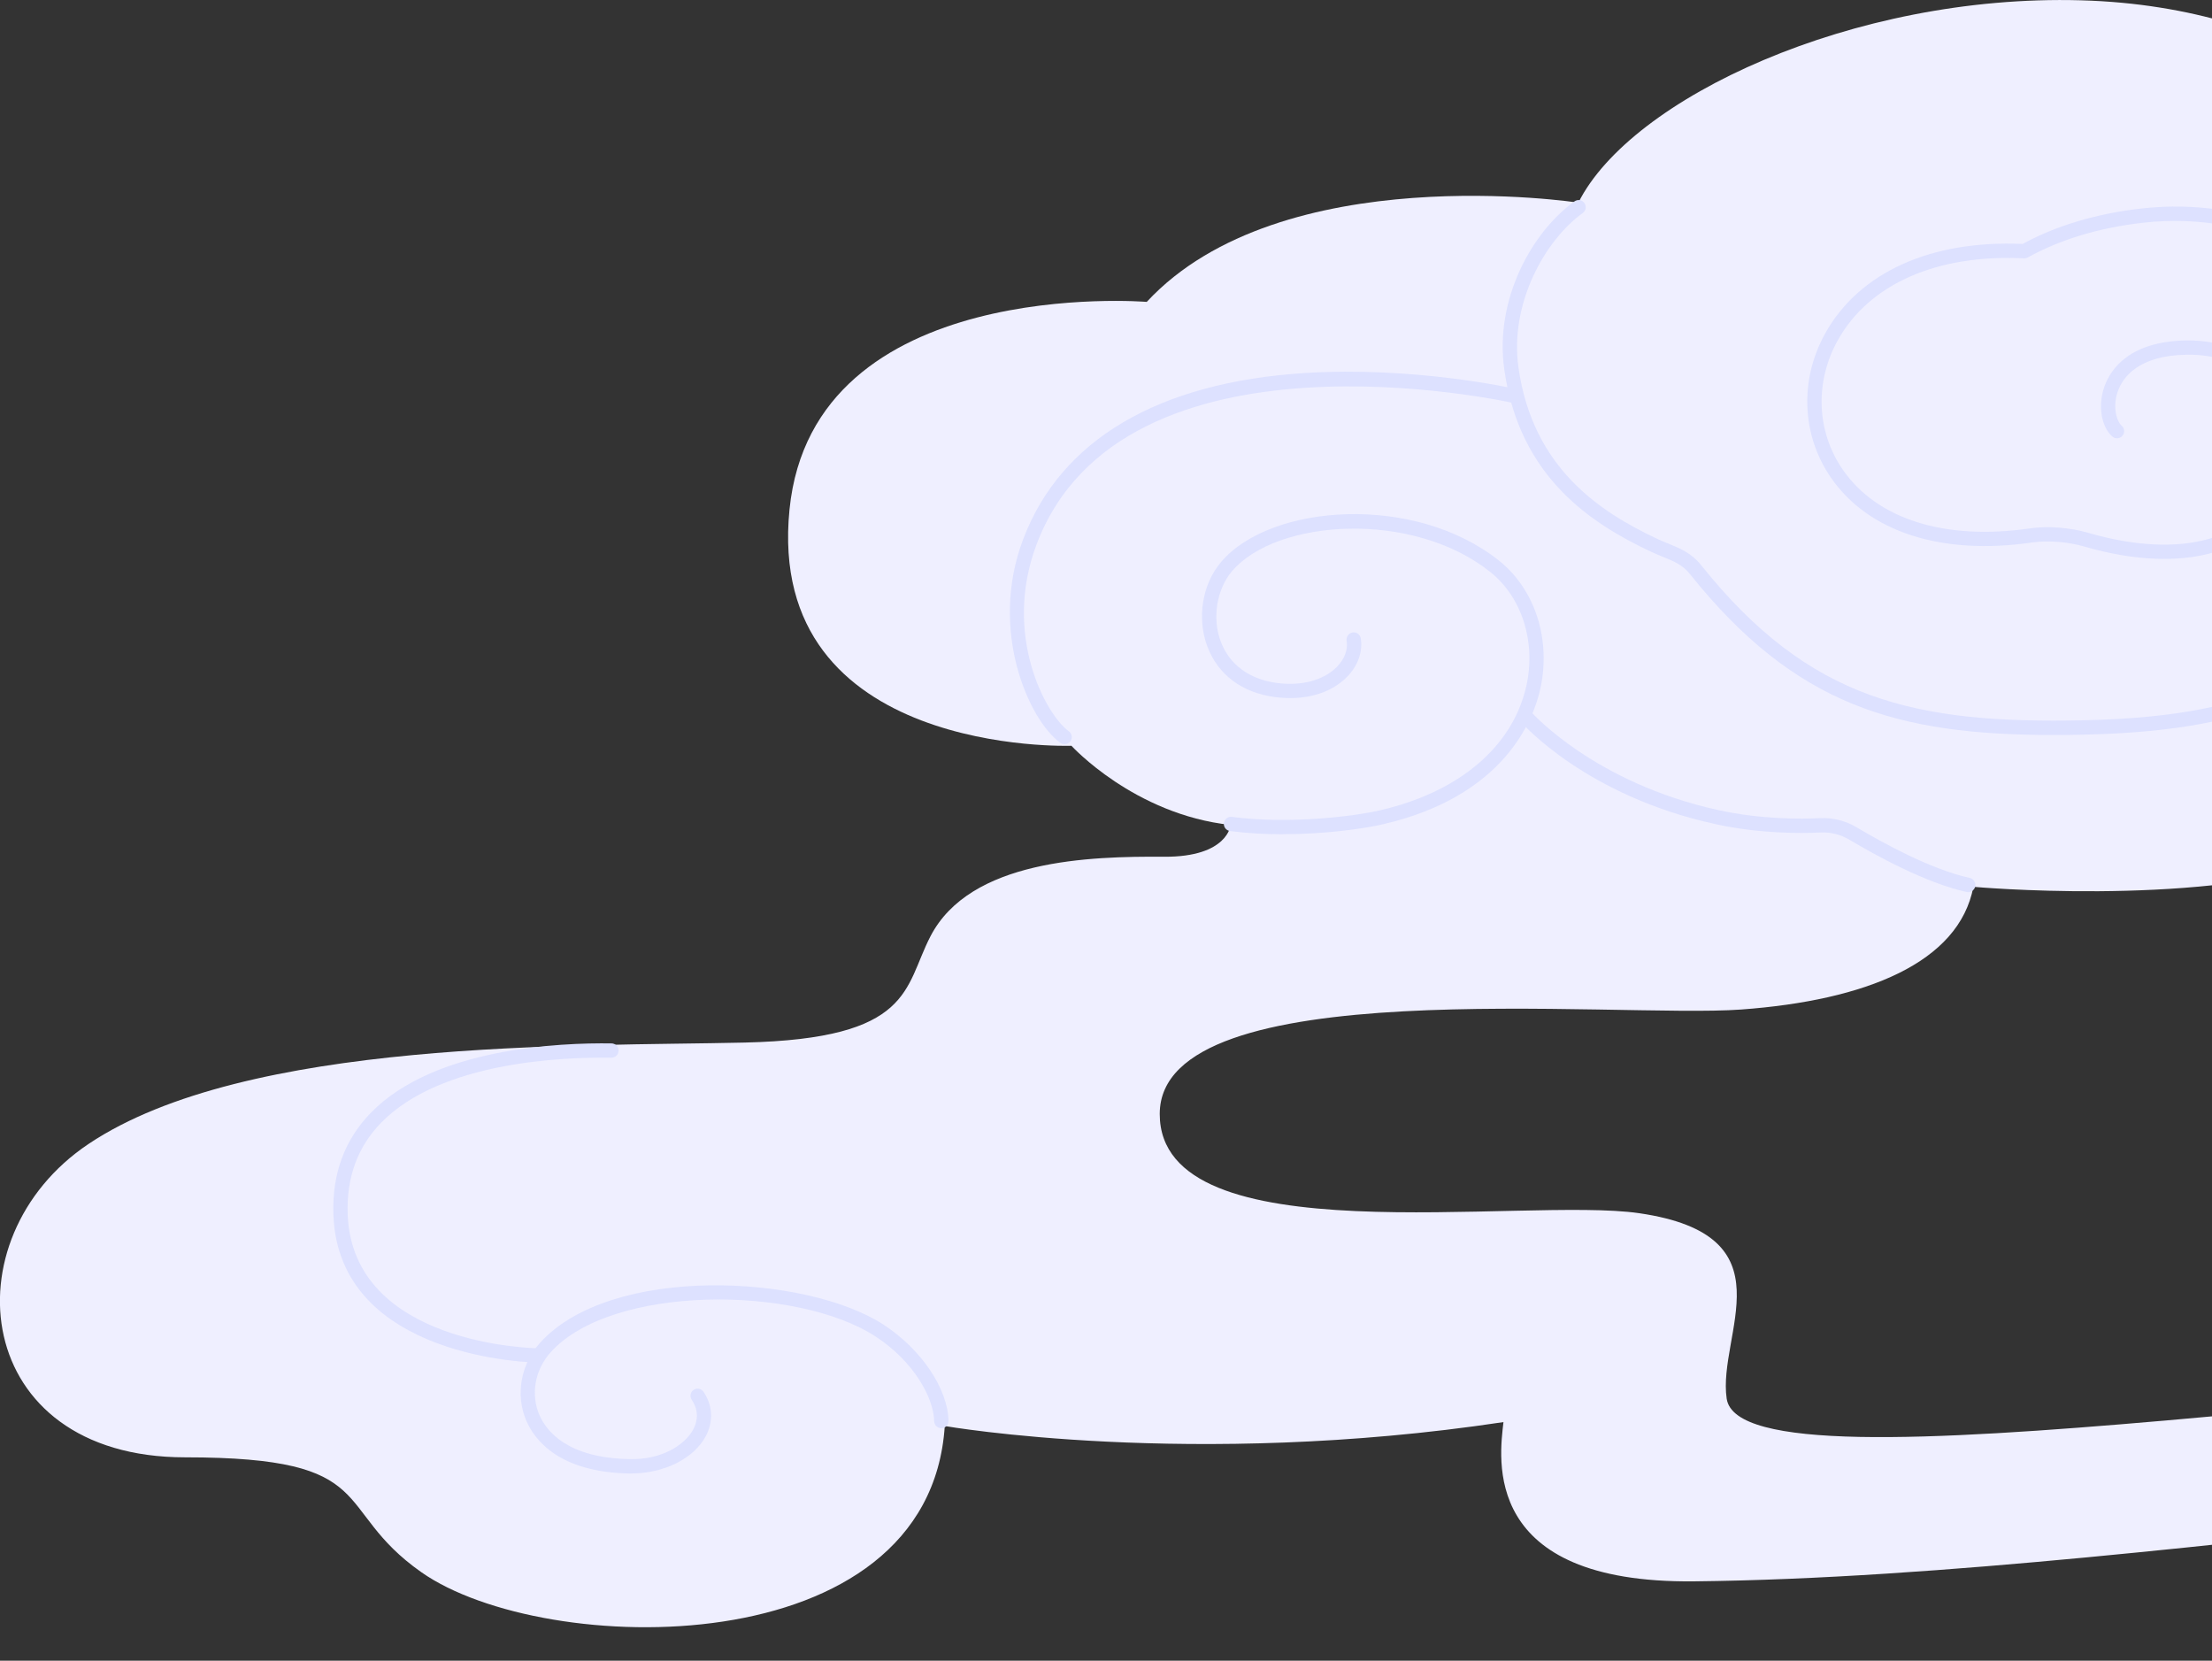 <svg width="373" height="280" viewBox="0 0 373 280" fill="none" xmlns="http://www.w3.org/2000/svg">
<rect x="0" y="0" width="373" height="280" fill="#333333" stroke="none"/>
<g clip-path="url(#clip0_13192_271634)">
<path d="M406.951 21.619C406.951 21.619 389.151 1.099 350.821 0.049C312.491 -1.001 274.961 16.559 266.151 34.169C266.151 34.169 216.041 26.469 193.371 50.899C193.371 50.899 137.101 46.279 133.131 85.899C128.961 127.599 180.671 125.739 180.671 125.739C180.671 125.739 191.241 137.329 207.521 139.089C207.521 139.089 207.081 144.519 196.291 144.449C183.741 144.359 163.581 144.929 156.891 157.879C152.411 166.539 153.961 175.119 125.561 175.779C97.161 176.439 41.551 175.049 14.921 192.879C-8.869 208.809 -4.799 245.709 31.211 245.709C64.671 245.709 55.661 254.269 71.051 265.079C91.741 279.609 156.671 280.929 159.311 240.429C159.311 240.429 200.911 247.689 253.521 239.769C252.861 245.709 249.551 266.999 285.661 266.619C369.161 265.739 482.881 241.379 488.311 259.279C491.151 268.629 490.801 280.119 520.891 279.239C546.471 278.489 581.791 252.829 598.661 277.189C598.661 277.189 596.461 257.529 561.681 261.929C526.901 266.329 511.491 271.469 509.511 257.929C507.981 247.489 515.431 233.249 485.081 231.989C421.101 229.349 293.731 253.409 291.161 235.809C289.571 224.919 302.171 208.299 276.411 204.549C256.791 201.699 195.561 212.029 195.561 187.819C195.561 163.609 272.451 171.749 293.581 170.209C314.711 168.669 330.341 162.289 332.761 149.519C332.761 149.519 369.301 152.819 392.191 145.559C415.081 138.299 423.011 123.549 423.011 123.549C423.011 123.549 474.811 121.059 475.621 77.109C476.451 32.099 438.861 18.779 406.951 21.639V21.619Z" fill="#EFEFFF"/>
<path d="M346.21 123.919C319.98 123.919 302.74 119.009 284.95 96.769C283.72 95.229 282.28 94.65 280.45 93.9C279.81 93.639 279.14 93.359 278.44 93.04C268.25 88.249 256.22 80.43 253.66 62.289C251.99 50.48 258.34 39.099 265.49 33.959C266.03 33.569 266.78 33.689 267.17 34.229C267.56 34.769 267.44 35.519 266.9 35.909C260.51 40.509 254.53 51.2 256.05 61.95C258.45 78.95 269.83 86.329 279.47 90.859C280.13 91.169 280.76 91.429 281.36 91.669C283.34 92.48 285.21 93.24 286.83 95.26C305.16 118.179 322.97 122.049 351.45 121.439C382.83 120.759 391.47 112.359 401.48 102.629C401.66 102.459 401.88 102.349 402.12 102.309L402.74 102.209C411.26 100.799 431.22 97.51 430.61 76.32C430.25 63.749 424.33 54.98 413.03 50.239C404.46 46.65 395.84 46.809 395.75 46.819C395.47 46.839 395.16 46.719 394.94 46.529C394.81 46.419 381.42 35.229 361.23 37.569C353.9 38.419 347.41 40.379 341.93 43.409C341.73 43.519 341.51 43.58 341.29 43.559C326.66 42.83 315.2 47.859 309.9 57.369C305.98 64.4 306.3 72.749 310.73 79.169C316.52 87.57 328.04 91.18 342.35 89.079C345.26 88.659 349.06 88.939 352.04 89.809C367.77 94.409 380.06 90.99 383.35 81.12C384.48 77.719 384.86 70.379 381.03 65.15C378.37 61.52 374.21 59.7 368.66 59.809C360.57 59.929 357.98 63.66 357.16 65.87C356.18 68.51 356.89 71.01 357.78 71.79C358.28 72.23 358.32 72.989 357.88 73.489C357.44 73.989 356.68 74.029 356.18 73.589C354.27 71.889 353.72 68.209 354.91 65.029C355.94 62.239 359.1 57.55 368.63 57.4C374.9 57.319 379.88 59.489 382.98 63.73C387.34 69.689 386.93 78.029 385.64 81.879C381.9 93.089 368.45 97.109 351.36 92.12C348.73 91.35 345.25 91.09 342.69 91.459C327.44 93.689 315.07 89.709 308.74 80.529C303.79 73.349 303.42 64.019 307.79 56.189C313.51 45.919 325.63 40.44 341.06 41.13C346.75 38.039 353.44 36.039 360.95 35.169C380.6 32.899 393.81 42.549 396.15 44.409C400.39 44.449 432.14 45.819 433.02 76.249C433.69 99.549 411.49 103.209 403.13 104.589L402.89 104.629C392.63 114.599 383.55 123.169 351.5 123.859C349.69 123.899 347.92 123.919 346.2 123.919H346.21Z" fill="#DDE1FF"/>
<path d="M216.311 140.658C213.361 140.658 210.341 140.498 207.421 140.118C206.761 140.028 206.301 139.428 206.381 138.768C206.471 138.108 207.081 137.628 207.731 137.728C217.181 138.978 228.151 137.688 232.851 136.588C246.151 133.468 255.081 125.848 257.371 115.688C259.041 108.268 256.661 100.718 251.301 96.438C238.181 85.968 215.281 87.498 207.771 96.278C205.151 99.348 204.361 104.248 205.861 108.198C207.321 112.038 210.651 114.508 215.231 115.138C219.401 115.718 223.211 114.708 225.431 112.438C226.731 111.108 227.321 109.538 227.081 108.008C226.981 107.348 227.431 106.738 228.081 106.628C228.731 106.528 229.351 106.978 229.461 107.628C229.821 109.898 228.971 112.268 227.151 114.118C224.351 116.968 219.891 118.198 214.901 117.518C209.401 116.758 205.391 113.748 203.611 109.048C201.781 104.238 202.721 98.468 205.941 94.708C214.271 84.958 238.491 83.138 252.801 94.548C258.871 99.388 261.591 107.898 259.721 116.208C258.541 121.458 253.611 134.178 233.401 138.928C229.841 139.768 223.291 140.648 216.301 140.648L216.311 140.658Z" fill="#DDE1FF"/>
<path d="M106.479 248.439C106.379 248.439 106.279 248.439 106.179 248.439C94.299 248.239 90.169 242.799 88.769 239.579C86.879 235.229 87.779 230.059 91.069 226.399C102.999 213.169 135.889 214.829 148.969 223.329C155.339 227.469 159.849 234.149 159.939 239.579C159.949 240.249 159.419 240.789 158.749 240.799H158.729C158.069 240.799 157.539 240.269 157.519 239.609C157.459 235.659 154.039 229.499 147.649 225.339C134.299 216.659 103.149 216.569 92.849 227.999C90.189 230.959 89.449 235.119 90.969 238.599C92.139 241.289 95.679 245.839 106.209 246.009C111.639 246.139 115.499 243.579 116.879 241.039C117.519 239.859 117.999 238.019 116.639 236.009C116.269 235.459 116.409 234.709 116.959 234.339C117.509 233.969 118.259 234.109 118.629 234.659C120.199 236.979 120.329 239.719 118.989 242.189C116.959 245.939 111.949 248.429 106.459 248.429L106.479 248.439Z" fill="#DDE1FF"/>
<path d="M179.5 125.471C179.26 125.471 179.01 125.401 178.8 125.241C173.52 121.451 166.71 106.341 172.51 90.971C178.84 74.171 195.28 64.461 220.04 62.891C238.54 61.721 255.41 65.531 255.57 65.571C256.22 65.721 256.62 66.361 256.48 67.011C256.33 67.661 255.69 68.061 255.04 67.921C254.38 67.771 189.28 53.341 174.78 91.821C169.04 107.051 176.35 120.501 180.23 123.291C180.77 123.681 180.89 124.431 180.51 124.971C180.27 125.301 179.91 125.471 179.53 125.471H179.5Z" fill="#DDE1FF"/>
<path d="M331.891 150.42C331.811 150.42 331.721 150.42 331.631 150.39C324.771 148.89 316.321 144.24 311.891 141.6C310.401 140.71 308.7 140.27 307.02 140.36C303.54 140.53 296.601 140.56 289.221 138.94C267.551 134.19 256.88 122.19 256.43 121.68C255.99 121.18 256.05 120.42 256.55 119.98C257.05 119.54 257.81 119.59 258.25 120.09C258.35 120.21 268.89 132.01 289.74 136.58C296.86 138.14 303.561 138.11 306.911 137.94C309.081 137.84 311.231 138.38 313.131 139.52C317.431 142.08 325.62 146.6 332.15 148.02C332.8 148.16 333.211 148.81 333.071 149.46C332.951 150.02 332.451 150.41 331.891 150.41V150.42Z" fill="#DDE1FF"/>
<path d="M90.649 229.731C90.309 229.731 57.069 229.271 56.219 204.791C55.979 197.911 58.119 192.121 62.589 187.561C73.279 176.651 94.489 175.791 103.119 175.921C103.789 175.931 104.319 176.481 104.309 177.141C104.309 177.801 103.759 178.331 103.099 178.331H103.079C94.779 178.211 74.349 179.011 64.309 189.251C60.319 193.311 58.409 198.521 58.629 204.711C59.409 226.871 90.359 227.321 90.669 227.321C91.339 227.321 91.869 227.871 91.869 228.531C91.869 229.191 91.329 229.731 90.659 229.731H90.649Z" fill="#DDE1FF"/>
</g>
<defs>
<clipPath id="clip0_13192_271634">
<rect width="598.67" height="279.27" fill="white"/>
</clipPath>
</defs>
</svg>
